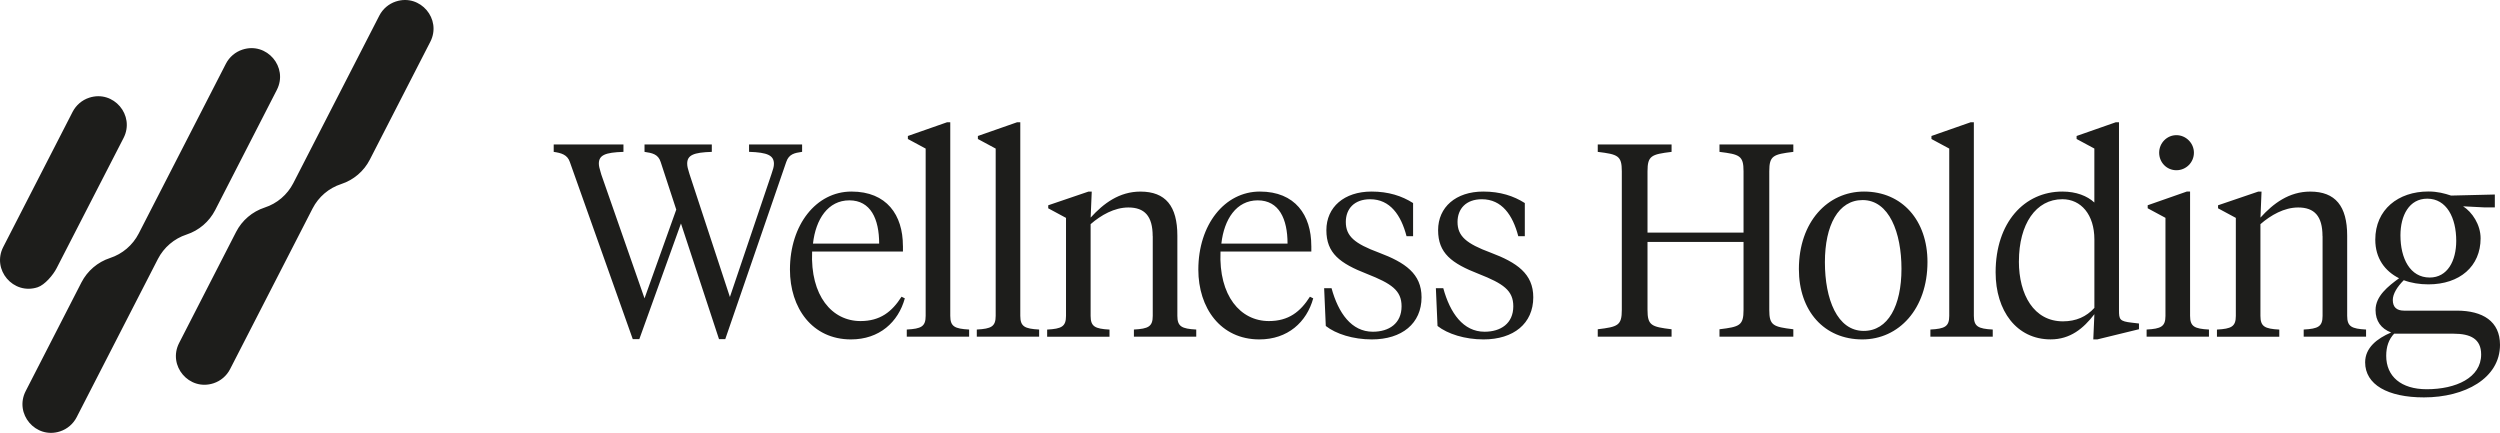 <svg width="231" height="40" viewBox="0 0 231 40" fill="none" xmlns="http://www.w3.org/2000/svg">
<g clip-path="url(#clip0_5_46)">
<path fill-rule="evenodd" clip-rule="evenodd" d="M20.872 5.89L12.813 21.587C12.262 22.655 11.312 23.466 10.168 23.84C9.025 24.214 8.075 25.026 7.524 26.097L2.375 36.133C1.295 38.238 3.303 40.593 5.548 39.861C6.21 39.645 6.761 39.176 7.081 38.555L14.592 23.926C15.143 22.858 16.093 22.046 17.237 21.672C18.38 21.298 19.33 20.487 19.881 19.415L25.578 8.311C26.658 6.207 24.65 3.851 22.405 4.584C21.743 4.799 21.192 5.268 20.872 5.89ZM35.05 1.442C35.37 0.821 35.921 0.352 36.582 0.136H36.586C38.831 -0.596 40.839 1.759 39.759 3.864L34.172 14.749C33.625 15.821 32.671 16.632 31.528 17.006C30.385 17.377 29.435 18.188 28.884 19.26L21.258 34.111C20.939 34.732 20.387 35.201 19.726 35.416C17.48 36.149 15.473 33.794 16.553 31.689L21.813 21.434C22.36 20.363 23.314 19.552 24.457 19.177C25.6 18.807 26.55 17.995 27.101 16.924L35.05 1.442ZM5.231 24.782C4.915 25.403 4.136 26.329 3.474 26.544C1.229 27.279 -0.779 24.921 0.301 22.82L6.71 10.334C7.03 9.716 7.581 9.243 8.243 9.028C10.488 8.292 12.496 10.651 11.416 12.752L5.231 24.782ZM59.073 31.337L62.917 20.661L62.924 20.658L66.436 31.334H67.015L72.649 14.965C72.899 14.217 73.442 14.133 74.09 14.034L74.115 14.03V13.348H69.213V14.03C70.932 14.084 71.512 14.359 71.512 15.146C71.512 15.402 71.419 15.678 71.316 15.984C71.297 16.041 71.278 16.098 71.259 16.157L67.443 27.441L63.725 16.131C63.708 16.076 63.692 16.024 63.677 15.974L63.676 15.972L63.676 15.972L63.676 15.972C63.571 15.629 63.497 15.385 63.497 15.12C63.497 14.337 64.076 14.084 65.771 14.033V13.351H59.554V14.033C60.238 14.134 60.818 14.233 61.046 14.968L62.487 19.368L59.554 27.568L55.561 16.131C55.535 16.034 55.508 15.941 55.481 15.85L55.481 15.85C55.403 15.586 55.333 15.347 55.333 15.12C55.333 14.337 55.912 14.084 57.607 14.033V13.351H51.162V14.033C51.846 14.134 52.426 14.283 52.654 14.968L58.468 31.337H59.073ZM83.432 22.709V23.241H75.04C74.862 27.34 76.883 29.666 79.511 29.666C81.332 29.666 82.418 28.807 83.302 27.416L83.606 27.568C83.001 29.765 81.256 31.362 78.628 31.362C75.04 31.362 72.991 28.449 72.991 24.912C72.991 20.762 75.42 17.7 78.678 17.7C81.937 17.7 83.428 19.875 83.428 22.709H83.432ZM75.119 22.506H81.234C81.234 20.23 80.449 18.512 78.479 18.512C76.509 18.512 75.372 20.255 75.119 22.506ZM89.547 30.449C88.21 30.376 87.805 30.174 87.805 29.185V11.3H87.501L83.888 12.565V12.844L85.531 13.729V29.185C85.531 30.174 85.126 30.376 83.786 30.449V31.109H89.547V30.449ZM94.275 29.185C94.275 30.174 94.68 30.376 96.016 30.449V31.109H90.256V30.449C91.596 30.376 92.001 30.174 92.001 29.185V13.729L90.357 12.844V12.565L93.971 11.3H94.275V29.185ZM104.26 19.171C105.751 19.171 106.508 19.954 106.508 21.824H106.514V29.185C106.514 30.174 106.112 30.377 104.773 30.449V31.109H110.533V30.449C109.193 30.377 108.788 30.174 108.788 29.185V21.777C108.788 19.044 107.702 17.703 105.377 17.703C103.43 17.703 101.967 18.791 100.776 20.106L100.877 17.703H100.573L96.856 18.968V19.247L98.499 20.132V29.188C98.499 30.177 98.094 30.38 96.757 30.453V31.112H102.518V30.453C101.178 30.38 100.773 30.177 100.773 29.188V20.712C101.732 19.878 102.971 19.171 104.26 19.171ZM121.167 22.709V23.241H112.775C112.598 27.34 114.618 29.666 117.246 29.666C119.067 29.666 120.154 28.807 121.037 27.416L121.341 27.568C120.736 29.765 118.991 31.362 116.363 31.362C112.775 31.362 110.726 28.449 110.726 24.912C110.726 20.762 113.155 17.7 116.414 17.7C119.672 17.7 121.164 19.875 121.164 22.709H121.167ZM112.854 22.506H118.969C118.969 20.23 118.184 18.512 116.214 18.512C114.244 18.512 113.107 20.255 112.854 22.506ZM122.351 26.63L122.503 30.123H122.506C123.441 30.858 125.033 31.362 126.753 31.362C129.533 31.362 131.351 29.895 131.351 27.467C131.351 25.292 129.837 24.256 127.412 23.343C125.163 22.509 124.353 21.824 124.353 20.509C124.353 19.295 125.135 18.41 126.601 18.41C128.447 18.41 129.457 19.875 129.964 21.824H130.569V18.762C129.533 18.103 128.295 17.7 126.728 17.7C124.201 17.7 122.557 19.139 122.557 21.266C122.557 23.393 123.795 24.332 126.322 25.314C128.571 26.202 129.505 26.833 129.505 28.3C129.505 29.892 128.343 30.652 126.851 30.652C124.878 30.652 123.665 28.931 123.035 26.63H122.351ZM132.827 30.123L132.675 26.63H133.359C133.989 28.931 135.202 30.652 137.175 30.652C138.667 30.652 139.829 29.892 139.829 28.3C139.829 26.833 138.895 26.202 136.646 25.314C134.119 24.332 132.881 23.393 132.881 21.266C132.881 19.139 134.524 17.7 137.051 17.7C138.619 17.7 139.857 18.103 140.893 18.762V21.824H140.288C139.781 19.875 138.771 18.41 136.925 18.41C135.459 18.41 134.676 19.295 134.676 20.509C134.676 21.824 135.487 22.509 137.735 23.343C140.161 24.256 141.675 25.292 141.675 27.467C141.675 29.895 139.857 31.362 137.077 31.362C135.357 31.362 133.764 30.858 132.83 30.123H132.827ZM161.103 21.495H152.23V15.83C152.23 14.388 152.584 14.261 154.453 14.033V13.351H147.632V14.033C149.5 14.261 149.855 14.388 149.855 15.83V28.63C149.855 30.072 149.5 30.199 147.632 30.424V31.109H154.453V30.424C152.584 30.199 152.23 30.072 152.23 28.63V22.357H161.103V28.63C161.103 30.072 160.748 30.199 158.88 30.424V31.109H165.704V30.424C163.833 30.199 163.481 30.072 163.481 28.63V15.83C163.481 14.388 163.833 14.261 165.704 14.033V13.351H158.88V14.033C160.748 14.261 161.103 14.388 161.103 15.83V21.495ZM166.217 24.861C166.217 20.509 168.871 17.7 172.234 17.7C175.772 17.7 178.099 20.382 178.099 24.202C178.099 28.551 175.445 31.362 172.082 31.362C168.545 31.362 166.217 28.731 166.217 24.861ZM175.696 24.836C175.696 21.495 174.559 18.486 172.108 18.486C169.859 18.486 168.621 20.813 168.621 24.227C168.621 27.641 169.758 30.576 172.209 30.576C174.457 30.576 175.696 28.25 175.696 24.836ZM184.129 30.449C182.789 30.376 182.384 30.174 182.384 29.185V11.3H182.08L178.466 12.565V12.844L180.11 13.729V29.185C180.11 30.174 179.708 30.376 178.368 30.449V31.109H184.129V30.449ZM191.878 12.844V12.843L193.518 13.725V18.712C192.859 18.103 191.849 17.7 190.56 17.7C187.048 17.7 184.395 20.556 184.395 25.162C184.395 28.728 186.342 31.359 189.477 31.359C191.298 31.359 192.511 30.348 193.521 29.032L193.42 31.359H193.8L197.641 30.421V29.892L196.983 29.815C195.846 29.689 195.795 29.514 195.795 28.652V11.3H195.491L191.878 12.565V12.843L191.875 12.841L191.878 12.844ZM186.545 24.151C186.545 27.235 187.932 29.692 190.614 29.692C191.827 29.692 192.787 29.261 193.521 28.449V22.125C193.521 19.824 192.283 18.407 190.564 18.407C188.112 18.407 186.548 20.709 186.548 24.148L186.545 24.151ZM204.108 30.449C202.768 30.377 202.363 30.174 202.363 29.185V17.7H202.059L198.446 18.965V19.244L200.089 20.128V29.185C200.089 30.174 199.684 30.377 198.347 30.449V31.109H204.108V30.449ZM201.099 12.489C200.216 12.489 199.506 13.225 199.506 14.109C199.506 14.993 200.19 15.729 201.099 15.729C202.008 15.729 202.718 14.993 202.718 14.109C202.718 13.225 201.983 12.489 201.099 12.489ZM214.599 21.824C214.599 19.954 213.839 19.171 212.351 19.171C211.062 19.171 209.824 19.878 208.864 20.712V29.188C208.864 30.177 209.266 30.38 210.606 30.453V31.112H204.846V30.453C206.185 30.38 206.591 30.177 206.591 29.188V20.132L204.947 19.247V18.968L208.662 17.703H208.966L208.867 20.106C210.055 18.791 211.518 17.703 213.466 17.703C215.79 17.703 216.879 19.044 216.879 21.777V29.185C216.879 30.174 217.285 30.377 218.624 30.449V31.109H212.861V30.449C214.2 30.377 214.606 30.174 214.606 29.185V21.824H214.599ZM221.094 27.717C221.094 27.159 221.5 26.5 222.105 25.894L222.108 25.891C222.789 26.148 223.574 26.275 224.381 26.275C227.289 26.275 229.208 24.601 229.208 22.021C229.208 20.756 228.425 19.593 227.589 19.063L229.588 19.165H230.522V17.973L226.478 18.071C225.87 17.872 225.236 17.694 224.378 17.694C221.601 17.694 219.476 19.361 219.476 22.144C219.476 23.866 220.363 25.051 221.674 25.71C220.667 26.446 219.501 27.356 219.501 28.646C219.501 29.66 220.008 30.367 220.942 30.722C219.625 31.28 218.539 32.142 218.539 33.48C218.539 35.531 220.613 36.719 223.973 36.719C227.764 36.719 231 34.947 231 31.863C231 29.689 229.41 28.703 227.007 28.703H222.13C221.449 28.703 221.094 28.376 221.094 27.717ZM220.486 32.877C220.486 32.044 220.714 31.359 221.221 30.83V30.833H226.706C228.273 30.833 229.258 31.312 229.258 32.754C229.258 34.903 226.931 35.965 224.229 35.965C221.851 35.965 220.486 34.773 220.486 32.877ZM224.277 18.357C226.073 18.357 226.956 20.125 226.956 22.252C226.956 24.1 226.149 25.644 224.505 25.644C222.684 25.644 221.801 23.872 221.801 21.748C221.801 19.9 222.611 18.357 224.277 18.357Z" fill="#1D1D1B"/>
</g>
<defs>
<clipPath id="clip0_5_46">
<rect width="231" height="40" fill="white"/>
</clipPath>
</defs>
</svg>
